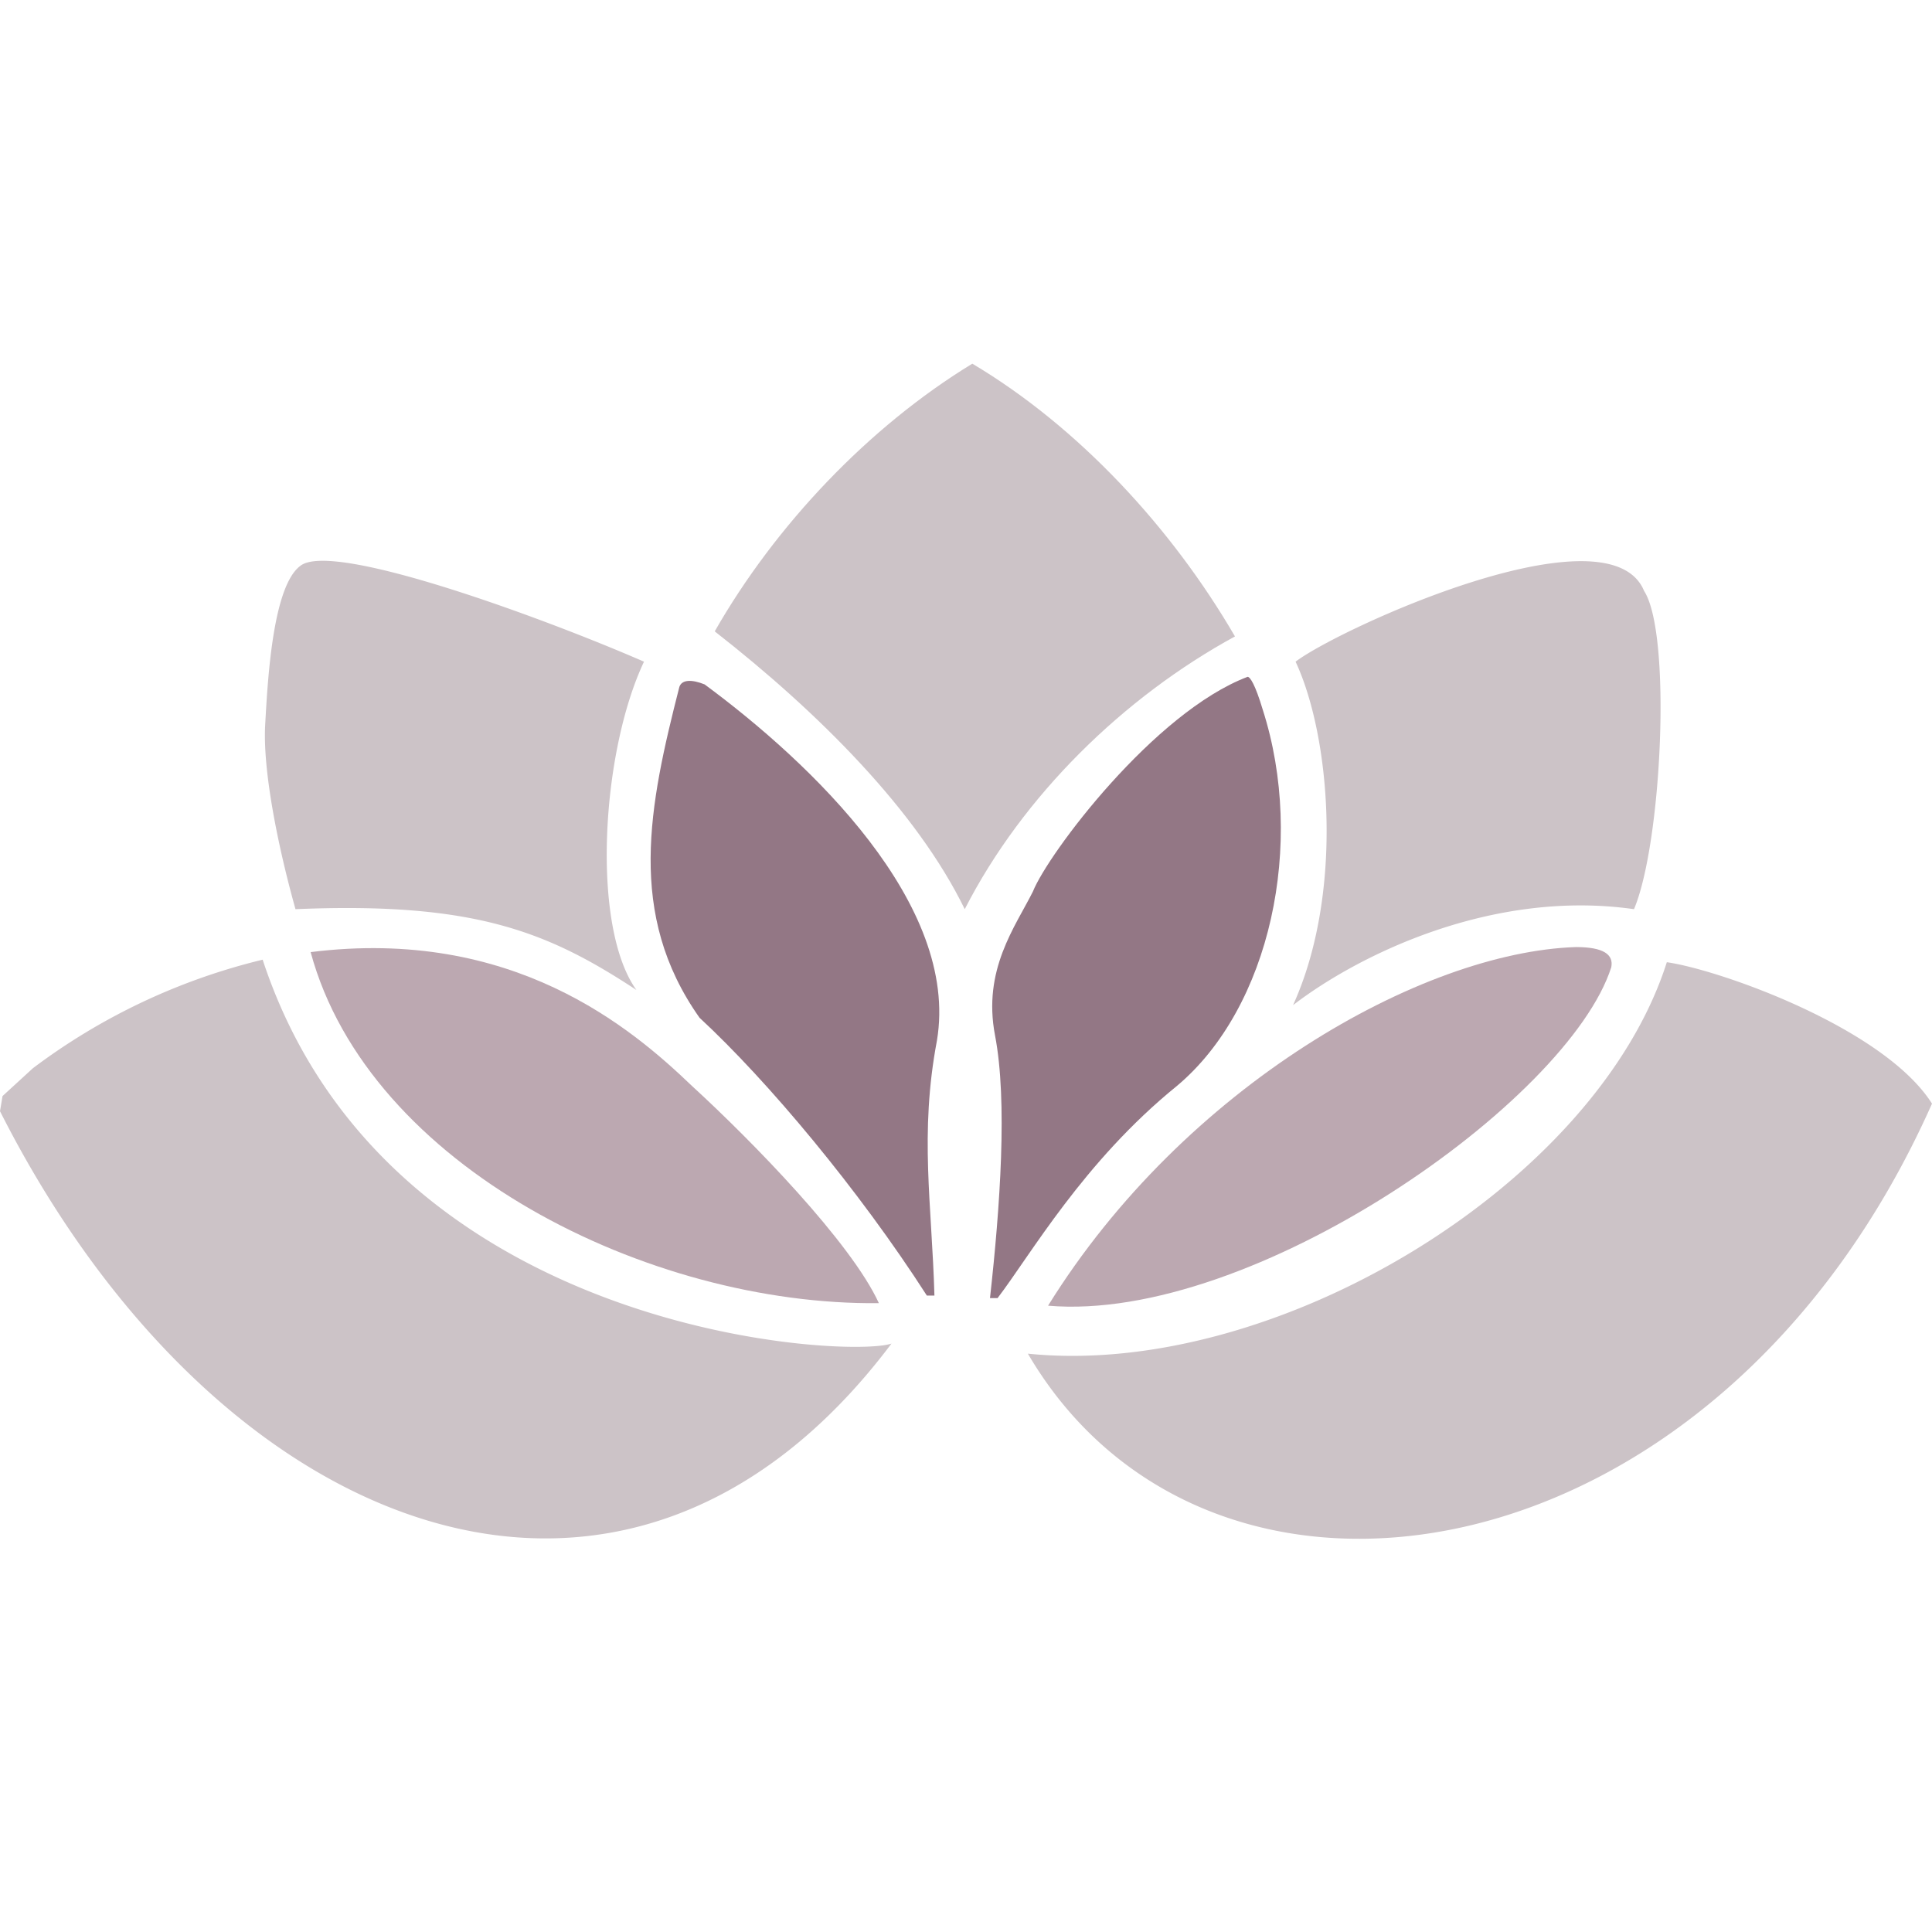 <svg xmlns="http://www.w3.org/2000/svg" viewBox="0 0 765 765">
  <path fill="#ccc3c7" fill-rule="evenodd" d="M407 536c98 10 225-67 253-155 21 3 86 26 105 56-85 191-286 222-358 99zm-54-4C247 673 85 608 0 440l1-6 12-11a248 248 0 0 1 91-43c49 149 232 158 249 152zm159-134c20-44 15-106 1-136 17-13 124-62 138-28 11 17 7 100-4 126-56-8-109 18-135 38zm-260-6c-35-23-64-35-135-32-7-25-13-55-12-73s3-55 14-63c13-10 97 21 136 38-17 36-21 105-3 130Z"/>
  <path fill="#bca8b1" fill-rule="evenodd" d="M415 517c54-87 148-140 209-142 11 0 15 3 14 8-17 53-142 141-223 134zm-67-1c-91 1-202-54-225-139 80-10 127 30 151 53 24 22 63 62 74 86z"/>
  <path fill="#937785" fill-rule="evenodd" d="M370 513h-3c-27-42-63-85-90-110-29-41-20-84-8-131 1-3 5-3 10-1 42 31 101 87 92 141-7 37-2 65-1 101zm25 1h-3c4-36 7-78 2-104s8-43 15-57c6-15 48-71 85-85 1 0 3 3 6 13 17 53 3 118-34 149-37 30-58 67-71 84z"/>
  <path fill="#ccc3c7" d="M385 144c-41 25-78 64-102 106 41 32 80 71 99 110 23-45 63-84 107-108-25-43-62-83-104-108z"/>
</svg>
